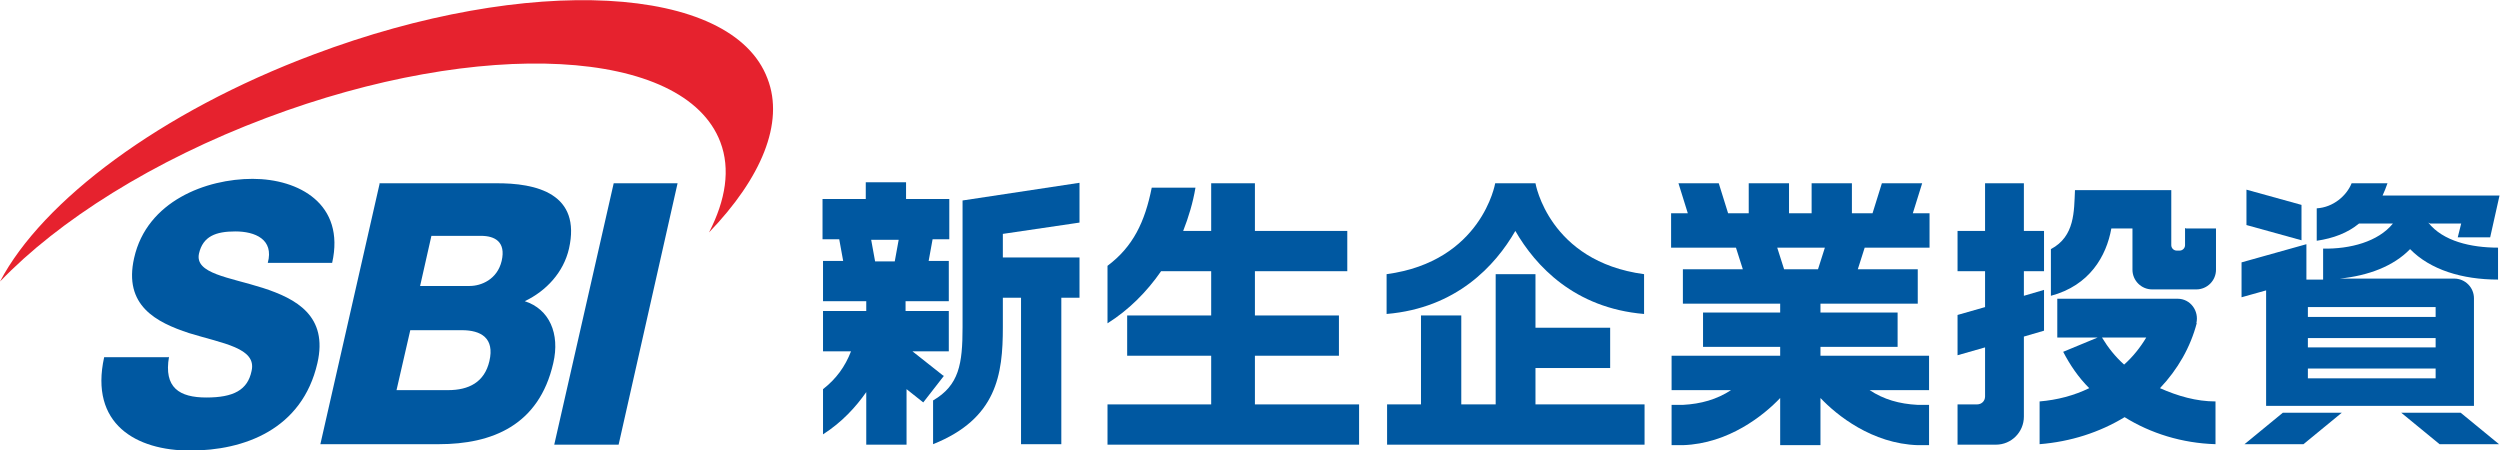 <?xml version="1.0" encoding="UTF-8"?>
<svg id="_レイヤー_1" data-name="レイヤー_1" xmlns="http://www.w3.org/2000/svg" version="1.1" viewBox="0 0 508.8 91.6">
  <!-- Generator: Adobe Illustrator 29.5.1, SVG Export Plug-In . SVG Version: 2.1.0 Build 141)  -->
  <defs>
    <style>
      .st0 {
        fill: #0058a1;
      }

      .st1 {
        fill: #e6222e;
      }
    </style>
  </defs>
  <g>
    <path class="st0" d="M34.4,72.6c-1.1,6.3,2.1,8.3,7.6,8.3s8.4-1.5,9.2-5.4c1.1-4.7-5.9-5.6-12.7-7.7-6.7-2.2-13.4-5.6-11.2-15.3,2.6-11.6,14.7-16.1,24.1-16.1s18.9,5.1,16.2,17.1h-13.1c1.3-4.8-2.6-6.4-6.6-6.4s-6.6,1-7.4,4.5c-.9,4.1,6.1,4.8,13,7,6.8,2.2,13.3,5.7,11.1,15.3-3.1,13.5-14.9,17.8-25.9,17.8s-20.5-5.4-17.5-19h13.1Z"/>
    <polygon class="st0" points="124.9 37.3 137.9 37.3 125.9 90.5 112.8 90.5 124.9 37.3"/>
    <path class="st0" d="M80.7,79.4h10.5c4.2,0,7.4-1.6,8.4-5.9,1.1-4.7-1.7-6.3-5.6-6.3h-10.5l-2.8,12.2ZM85.5,58.2h10.1c2.3,0,5.6-1.3,6.5-5.1.9-3.9-1.4-5.1-4.2-5.1h-10.1l-2.3,10.2ZM77.2,37.3h23.5c8.7-.1,17.6,2.2,15.1,13.3-1.1,4.8-4.6,8.6-9,10.7,5,1.6,7.2,6.6,5.8,12.6-2.9,12.7-12.5,16.5-23.3,16.5h-24.1l12.1-53.2Z"/>
    <path class="st1" d="M156.2,16c-7.2-19.2-48.6-21.4-92.4-4.9C32.6,22.8,8.6,40.9,0,57.3c11.9-12.4,31.1-24.6,54.2-33.3,43.8-16.5,85.1-14.3,92.4,4.9,2.1,5.5,1.1,11.8-2.3,18.4,10.6-11,15.4-22.3,11.9-31.3"/>
  </g>
  <path class="st0" d="M255.4,82.3v-9.9h17.1v-8.2h-17.1v-9h18.8v-8.2h-18.8v-9.7h-8.9v9.7h-5.7c1.1-2.8,2-5.8,2.5-8.8h-8.9c-1.4,7-3.8,12-9,15.9v11.7c4.3-2.7,8-6.4,10.9-10.6h10.2v9h-17.1v8.2h17.1v9.9h-21.1v8.2h51.2v-8.2h-21.1Z"/>
  <g>
    <path class="st0" d="M219.7,45.4v-8.2l-23.8,3.6v25.8c0,7.5-.7,11.8-6,14.9v8.9c13-5.2,14.2-14.2,14.2-23.8v-6h3.7v29.8h8.2v-29.8h3.7v-8.2h-15.6v-4.8l15.6-2.3Z"/>
    <path class="st0" d="M191.9,76.4l-6.2-4.9h7.4v-8.2h-8.8v-2h8.8v-8.2h-4.1l.8-4.4h3.4v-8.2h-8.8v-3.4h-8.2v3.4h-8.8v8.2h3.4l.8,4.4h-4.1v8.2h8.8v2h-8.8v8.2h5.7c-1.2,3.1-3,5.6-5.7,7.7v9.2c3.9-2.5,6.7-5.6,8.8-8.6v10.7h8.2v-11.3l3.4,2.7,4.2-5.4ZM177.4,48.8h5.5l-.8,4.4h-4l-.8-4.4Z"/>
  </g>
  <g>
    <polygon class="st0" points="312.5 74.9 327.7 74.9 327.7 66.7 312.5 66.7 312.5 55.8 304.4 55.8 304.4 82.3 297.4 82.3 297.4 64.2 289.2 64.2 289.2 82.3 282.3 82.3 282.3 90.5 334.7 90.5 334.7 82.3 312.5 82.3 312.5 74.9"/>
    <path class="st0" d="M312.5,37.3h-8.2s-2.7,15.9-22.1,18.5v8.1c14.2-1.2,22.1-9.8,26.2-16.9,4.1,7.1,12,15.7,26.2,16.9v-8.1c-19.4-2.6-22.1-18.5-22.1-18.5Z"/>
  </g>
  <g>
    <polygon class="st0" points="488.7 84 496.5 90.4 508.6 90.4 500.8 84 488.7 84"/>
    <polygon class="st0" points="456.8 90.4 468.8 90.4 476.6 84 464.6 84 456.8 90.4"/>
    <path class="st0" d="M494.6,45.5h6.3l-.7,2.8h6.6l1.9-8.5h-23.8c.4-.9.7-1.6,1-2.5h-7.3c-1,2.5-3.7,4.9-7.1,5.1v6.6c3.4-.5,6.3-1.6,8.6-3.5h6.9c-3,3.7-8.7,5.2-14.2,5.1v6.3h-3.4v-7.2l-13.2,3.7v7.1l5-1.4v23.5h42.3v-21.9c0-2.2-1.8-4-4-4h-23.3c5.8-.6,10.9-2.5,14.3-6,4.1,4.2,10.6,6.2,17.9,6.2v-6.5c-5.5,0-11.2-1.3-14.2-5.1ZM495.7,77h-26v-2h26v2ZM495.7,70.7h-26v-1.9h26v1.9ZM495.7,62.5v2h-26v-2h26Z"/>
    <polygon class="st0" points="468.4 41.7 457.2 38.6 457.2 45.8 468.4 48.9 468.4 41.7"/>
  </g>
  <g>
    <path class="st0" d="M447,65.8c.6-2.5-1.2-5-3.8-5h-24.5v7.9h8.2l-7,2.9c1.4,2.7,3.1,5.2,5.3,7.4-3.1,1.5-6.5,2.4-10.1,2.7v8.7c6.3-.5,12.2-2.4,17.3-5.5,5.3,3.3,11.7,5.3,18.5,5.5v-8.7c-3.9,0-7.7-1.1-11.3-2.7,3.6-3.8,6.2-8.3,7.5-13.3ZM432.3,74.2c-1.8-1.6-3.3-3.5-4.5-5.5h9c-1.2,2-2.7,3.9-4.5,5.5Z"/>
    <path class="st0" d="M444.7,46.4v3.5c0,.6-.5,1.1-1.1,1.1h-.6c-.6,0-1.1-.5-1.1-1.1v-11.2h-19.6c-.2,4.3,0,9.4-4.9,12v9.5c7.9-2.1,11.3-8.1,12.3-13.7h4.3v8.4c0,2.2,1.8,4,4,4h9c2.2,0,4-1.8,4-4v-8.4h-6.1Z"/>
    <path class="st0" d="M416,59l-4.1,1.2v-5h4.1v-8.2h-4.1v-9.7h-7.9v9.7h-5.6v8.2h5.6v7.3l-5.6,1.6v8.2l5.6-1.6v10c0,.9-.7,1.6-1.6,1.6h-4v8.2h7.8c3.2,0,5.7-2.6,5.7-5.7v-16.3l4.1-1.2v-8.2Z"/>
  </g>
  <path class="st0" d="M392.7,50.4v-7h-3.4l1.9-6.1h-8.2l-1.9,6.1h-4.2v-6.1h-8.2v6.1h-4.6v-6.1h-8.2v6.1h-4.2l-1.9-6.1h-8.2l1.9,6.1h-3.4v7h13.2l1.4,4.4h-12.2v7h19.8v1.8h-15.7v7h15.7v1.8h-22.1v7h12.1c-2.9,1.9-6.1,2.8-9.8,3h-2.3v8.2h2.3c9.3-.3,16.5-6.1,19.8-9.6v9.6h8.2v-9.6c3.3,3.5,10.5,9.3,19.8,9.6h2.3v-8.2h-2.3c-3.8-.2-6.9-1.1-9.8-3h12.1v-7h-22.1v-1.8h15.7v-7h-15.7v-1.8h19.8v-7h-12.2l1.4-4.4h13.2ZM370,54.8h-6.9l-1.4-4.4h9.7l-1.4,4.4Z"/>
</svg>